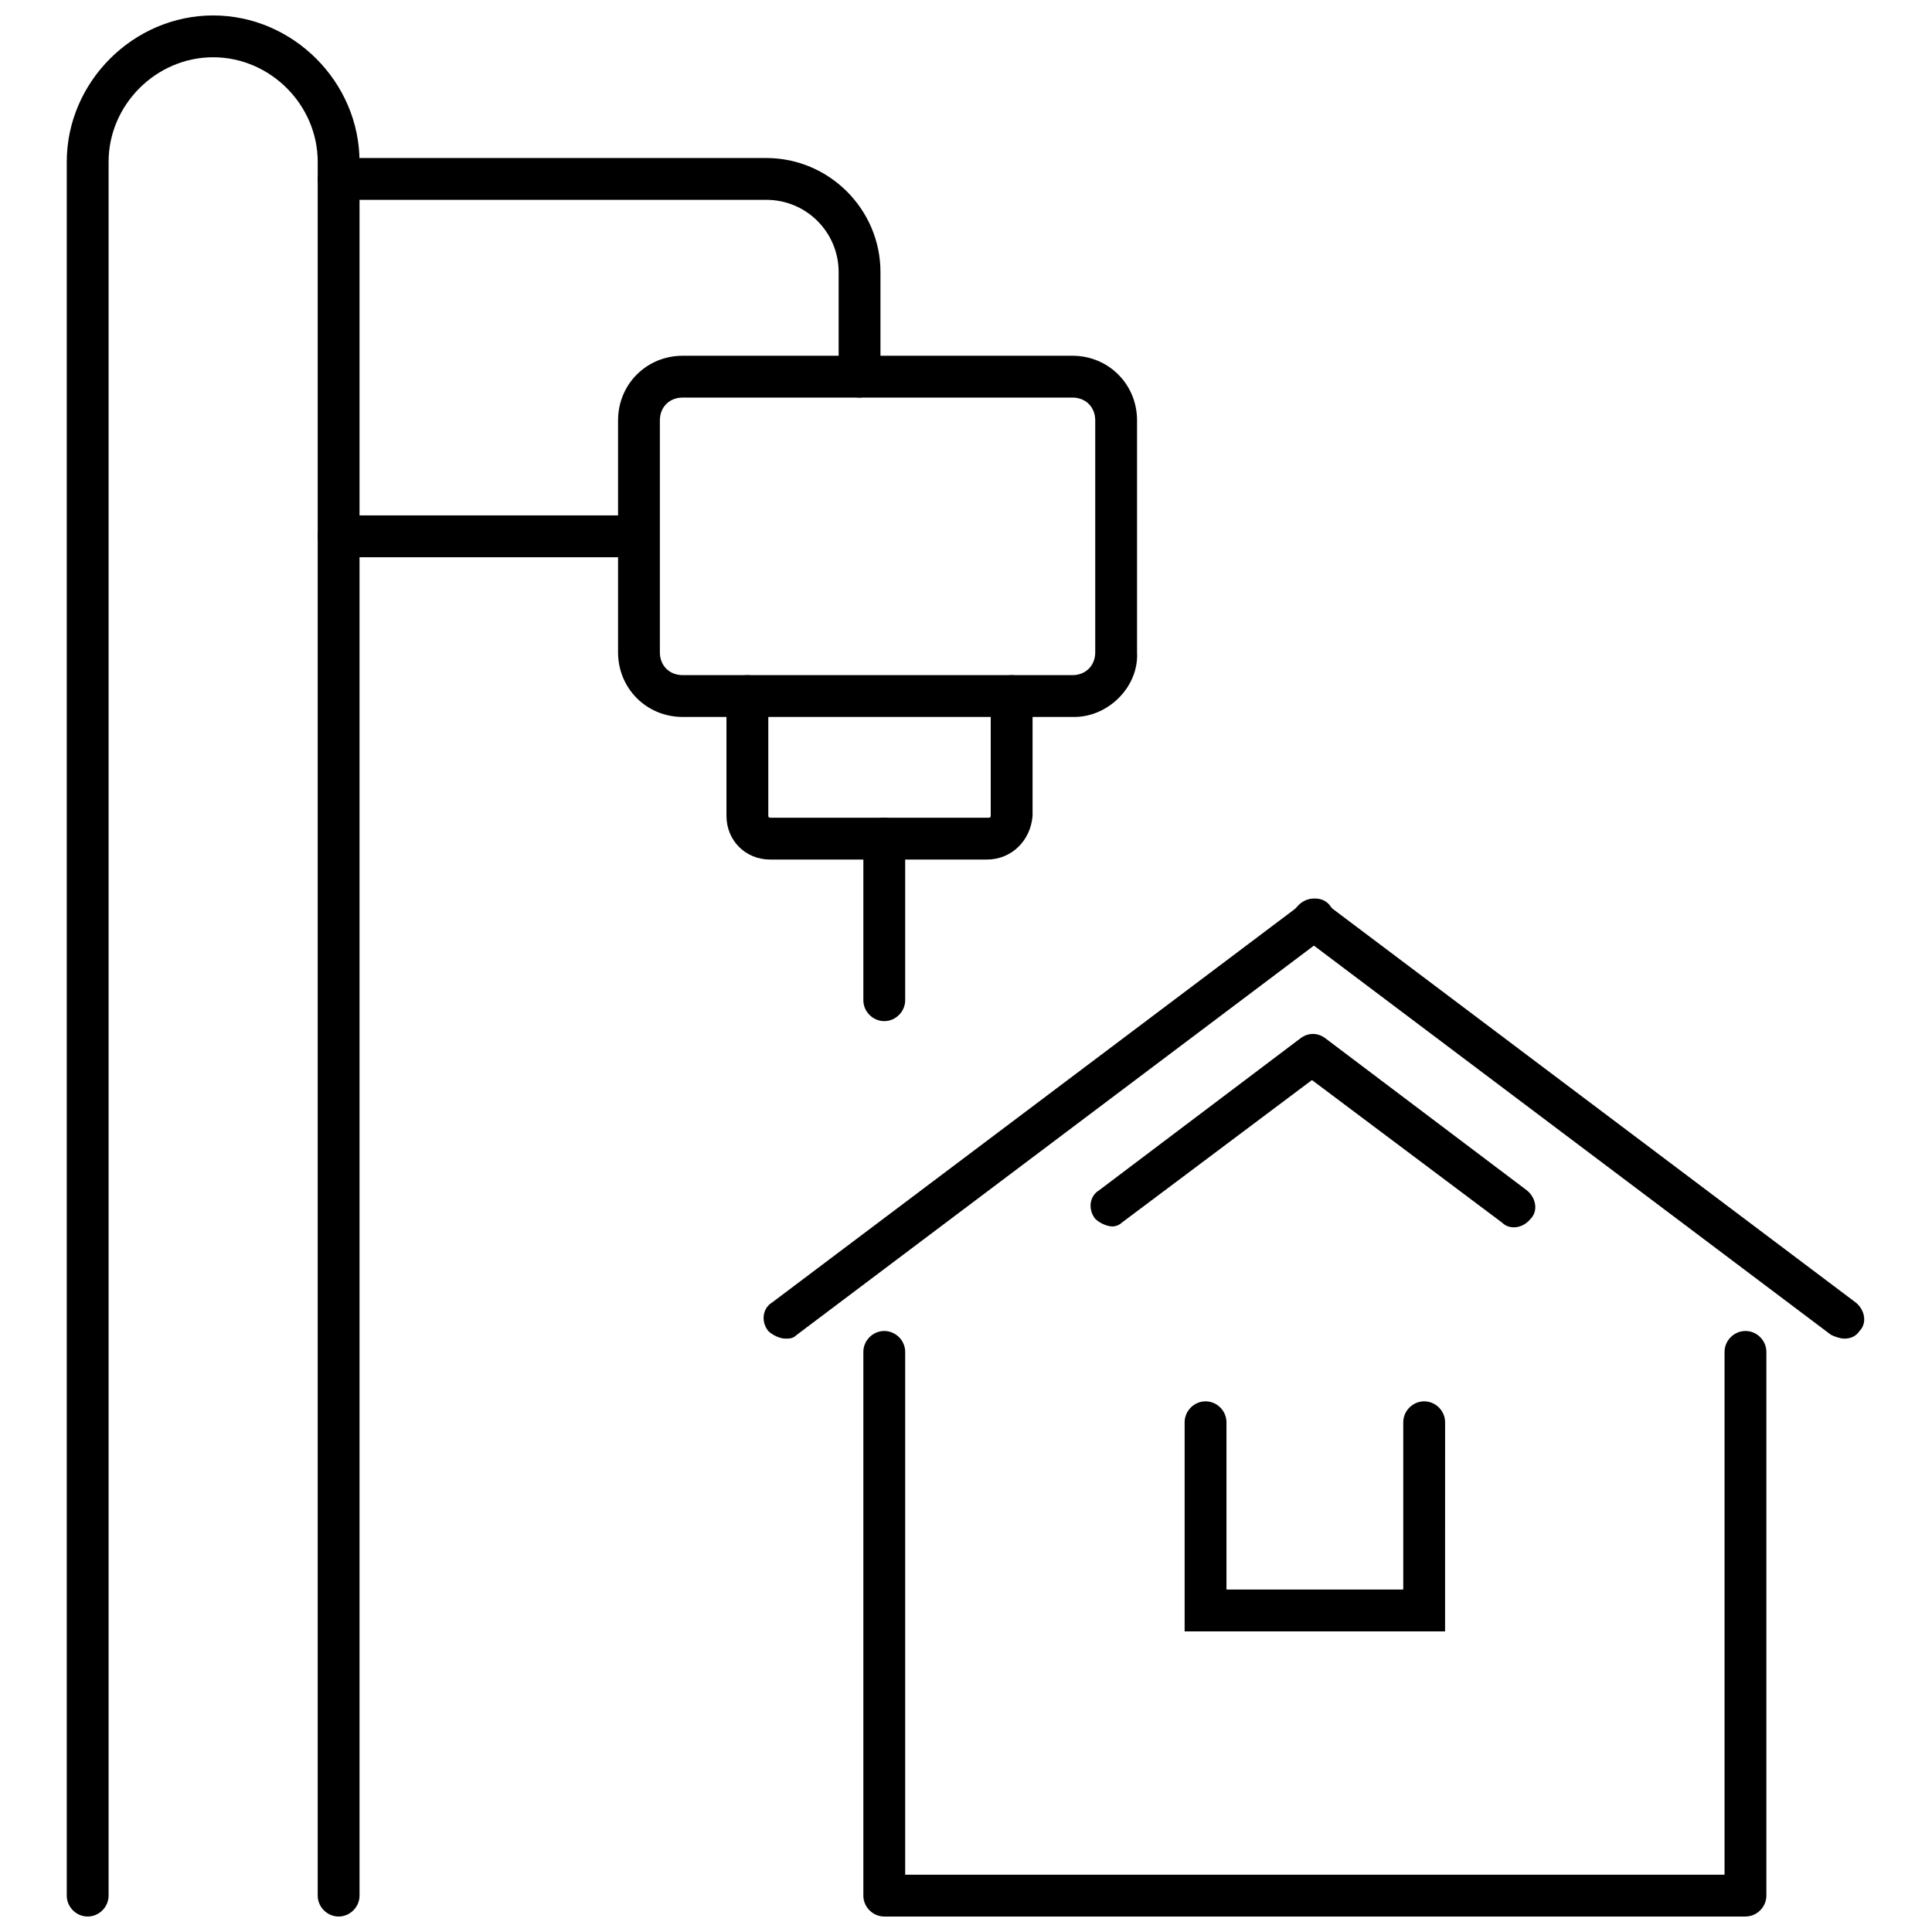 <?xml version="1.0" encoding="UTF-8"?>
<!-- Uploaded to: ICON Repo, www.iconrepo.com, Generator: ICON Repo Mixer Tools -->
<svg width="800px" height="800px" version="1.1" viewBox="144 144 512 512" xmlns="http://www.w3.org/2000/svg">
 <defs>
  <clipPath id="b">
   <path d="m372 496h241v155.9h-241z"/>
  </clipPath>
  <clipPath id="a">
   <path d="m161 148.09h79v503.81h-79z"/>
  </clipPath>
 </defs>
 <g clip-path="url(#b)">
  <path d="m606.56 651.9h-228.22c-3.023 0-5.543-2.519-5.543-5.543v-144.09c0-3.023 2.519-5.543 5.543-5.543 3.023 0 5.543 2.519 5.543 5.543v138.55h217.14v-138.55c0-3.023 2.519-5.543 5.543-5.543s5.543 2.519 5.543 5.543v144.09c-0.004 3.019-2.523 5.539-5.547 5.539z"/>
 </g>
 <path d="m438.79 469.02c-1.512 0-3.527-1.008-4.535-2.016-2.016-2.519-1.512-6.047 1.008-7.559l53.402-40.305c2.016-1.512 4.535-1.512 6.551 0l53.402 40.305c2.519 2.016 3.023 5.543 1.008 7.559-2.016 2.519-5.543 3.023-7.559 1.008l-50.383-37.785-50.383 37.785c-0.496 0.504-1.504 1.008-2.512 1.008z"/>
 <path d="m632.76 498.75c-1.008 0-2.519-0.504-3.527-1.008l-140.56-105.8c-2.519-2.016-3.023-5.543-1.008-7.559 2.016-2.519 5.543-3.023 7.559-1.008l140.56 105.8c2.519 2.016 3.023 5.543 1.008 7.559-1.008 1.512-2.519 2.016-4.031 2.016z"/>
 <path d="m352.14 498.75c-1.512 0-3.527-1.008-4.535-2.016-2.016-2.519-1.512-6.047 1.008-7.559l140.56-105.8c2.519-2.016 6.047-1.512 7.559 1.008 2.016 2.519 1.512 6.047-1.008 7.559l-140.56 105.8c-1.008 1.008-2.016 1.008-3.023 1.008z"/>
 <path d="m526.96 576.33h-69.02v-55.418c0-3.023 2.519-5.543 5.543-5.543 3.023 0 5.543 2.519 5.543 5.543v44.336l46.852-0.004v-44.332c0-3.023 2.519-5.543 5.543-5.543 3.023 0 5.543 2.519 5.543 5.543z"/>
 <path d="m428.71 334h-103.79c-9.574 0-17.129-7.559-17.129-17.129v-61.465c0-9.574 7.559-17.129 17.129-17.129h103.28c9.574 0 17.129 7.559 17.129 17.129v61.465c0.504 9.066-7.555 17.129-16.625 17.129zm-103.79-84.641c-3.527 0-6.047 2.519-6.047 6.047v61.465c0 3.527 2.519 6.047 6.047 6.047h103.28c3.527 0 6.047-2.519 6.047-6.047v-61.465c0-3.527-2.519-6.047-6.047-6.047z"/>
 <path d="m405.54 371.79h-57.434c-6.551 0-11.586-5.039-11.586-11.586v-31.738c0-3.023 2.519-5.543 5.543-5.543s5.543 2.519 5.543 5.543v31.738c0 0.504 0.504 0.504 0.504 0.504h57.938c0.504 0 0.504-0.504 0.504-0.504v-31.738c0-3.023 2.519-5.543 5.543-5.543s5.543 2.519 5.543 5.543v31.738c-0.508 6.547-5.547 11.586-12.098 11.586z"/>
 <path d="m309.82 291.68h-76.074c-3.023 0-5.543-2.519-5.543-5.543 0-3.023 2.519-5.543 5.543-5.543h76.074c3.023 0 5.543 2.519 5.543 5.543 0 3.023-2.519 5.543-5.543 5.543z"/>
 <g clip-path="url(#a)">
  <path d="m233.74 651.9c-3.023 0-5.543-2.519-5.543-5.543v-459.47c0-15.113-12.594-27.711-27.711-27.711-15.113 0-27.707 12.598-27.707 27.711v459.47c0 3.023-2.519 5.543-5.543 5.543-3.023 0-5.543-2.519-5.543-5.543v-459.47c0-21.16 17.633-38.793 38.793-38.793 21.16 0 38.793 17.633 38.793 38.793v459.47c0.004 3.023-2.516 5.543-5.539 5.543z"/>
 </g>
 <path d="m371.79 249.36c-3.023 0-5.543-2.519-5.543-5.543v-27.711c0-10.578-8.566-19.145-19.145-19.145l-113.36 0.004c-3.023 0-5.543-2.519-5.543-5.543s2.519-5.543 5.543-5.543h113.36c16.625 0 30.23 13.602 30.23 30.23v27.707c0 3.023-2.519 5.543-5.543 5.543z"/>
 <path d="m378.34 414.61c-3.023 0-5.543-2.519-5.543-5.543v-42.824c0-3.023 2.519-5.543 5.543-5.543 3.023 0 5.543 2.519 5.543 5.543v42.824c-0.004 3.023-2.519 5.543-5.543 5.543z"/>
</svg>
